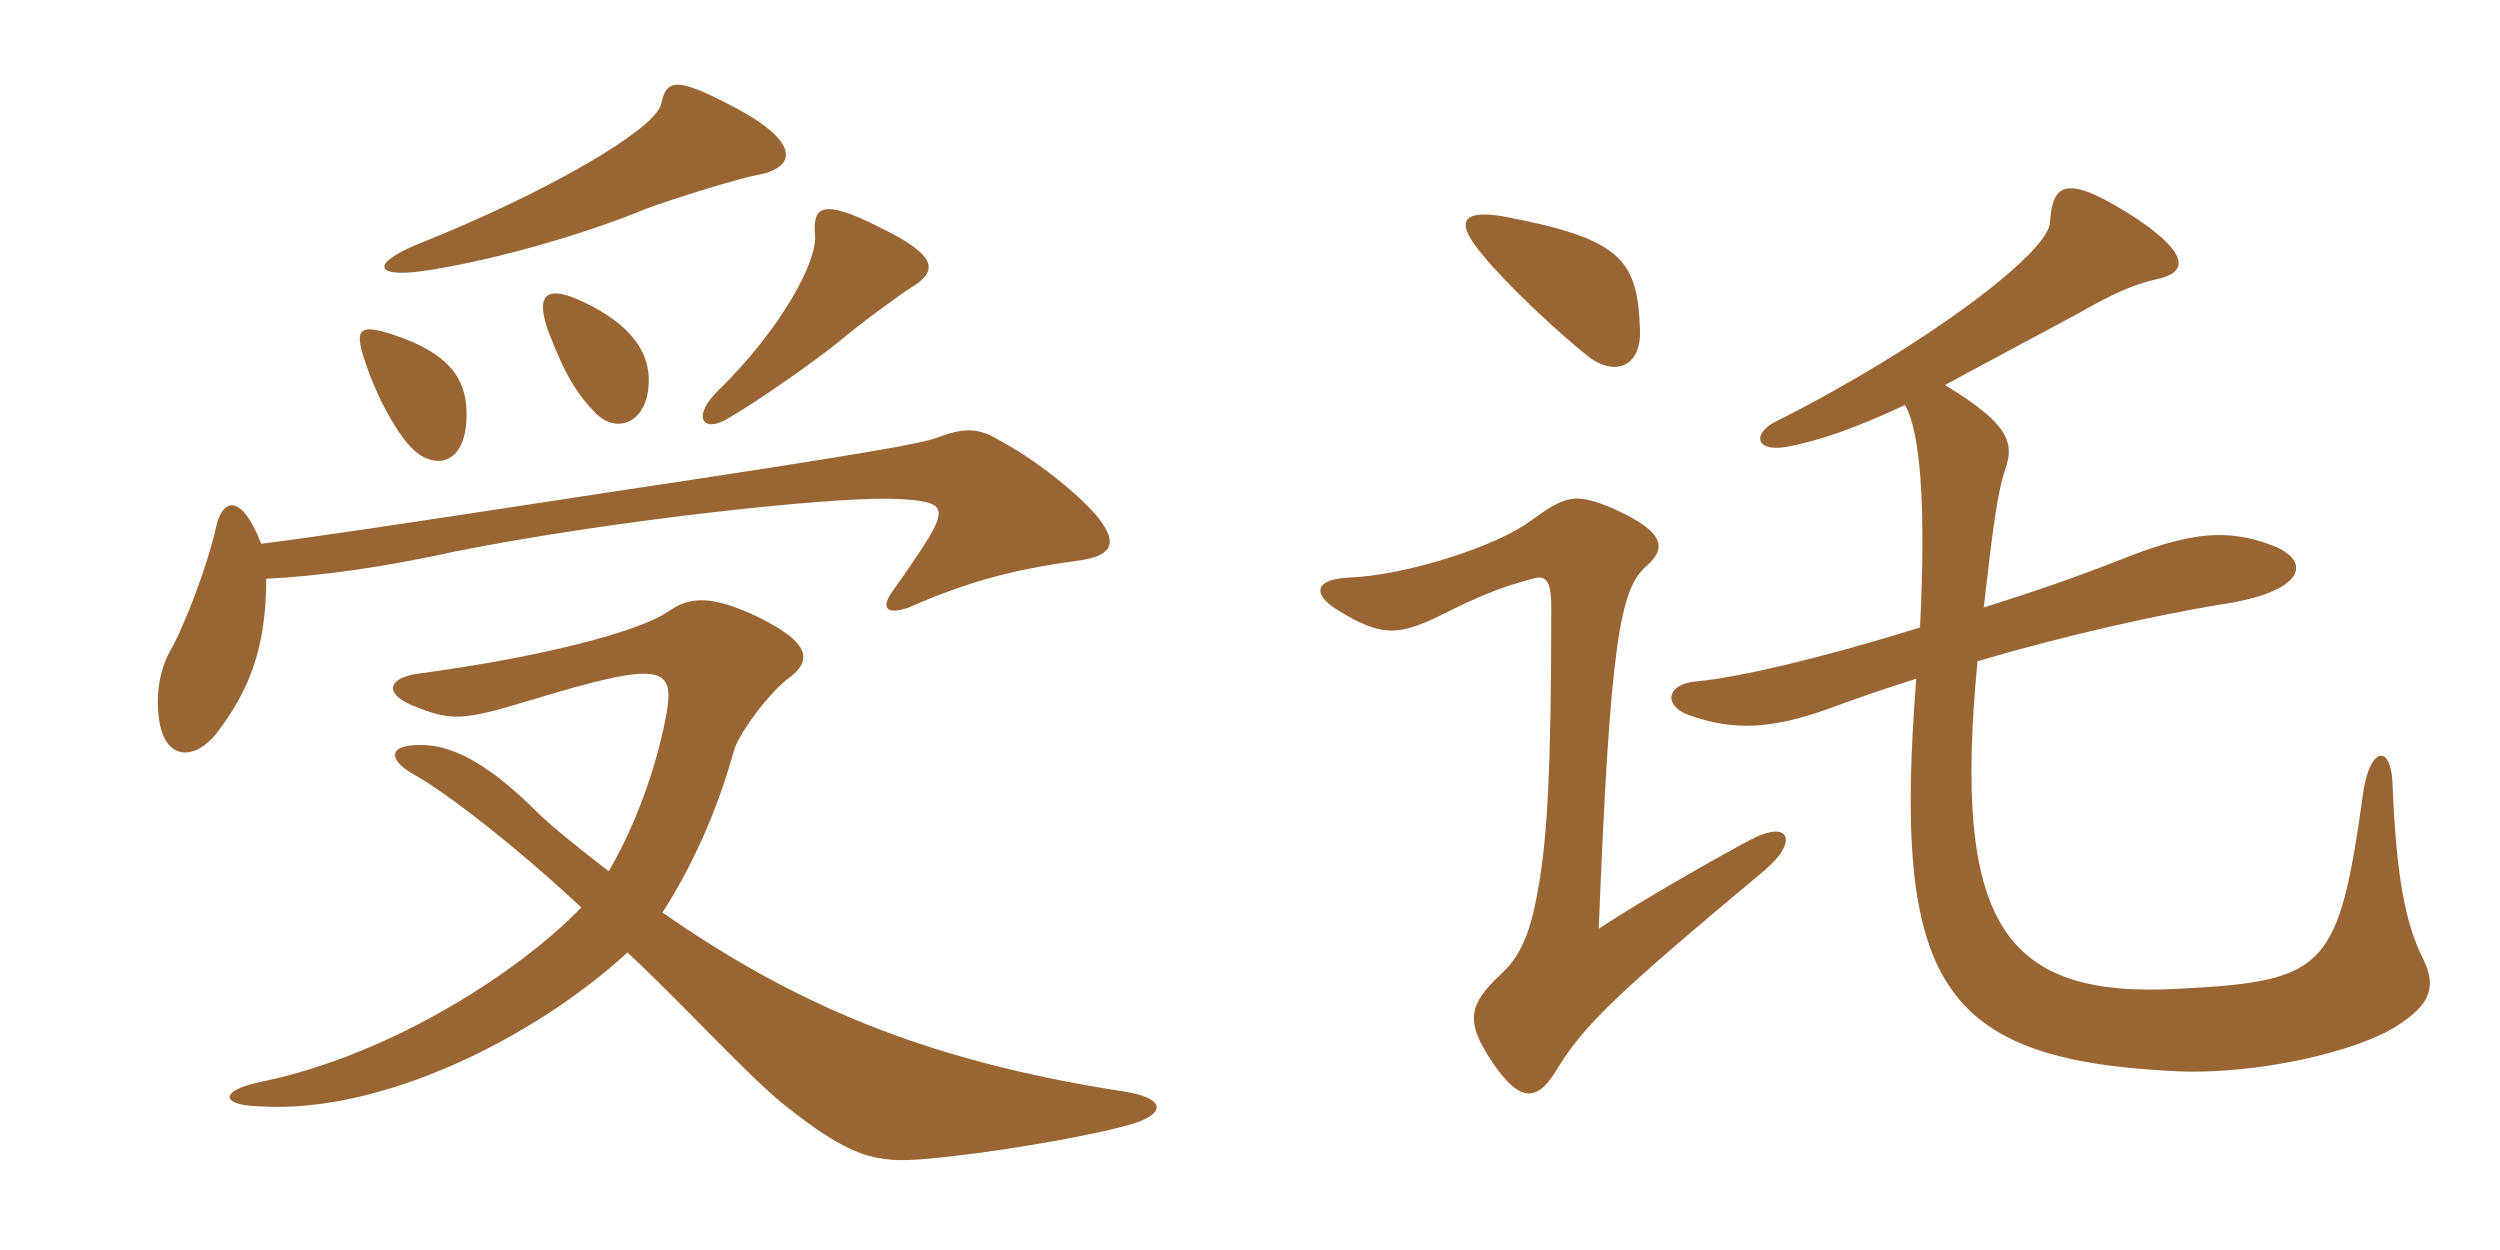 <svg xmlns="http://www.w3.org/2000/svg" xmlns:xlink="http://www.w3.org/1999/xlink" width="300" height="150"><path fill="#996633" padding="10" d="M90.90 21C95.70 20.10 96.15 16.95 87.60 12.60C81.30 9.30 79.95 9.45 79.35 12.45C78.75 15.45 65.70 23.10 50.25 29.25C44.40 31.65 45 33.30 50.55 32.55C57.15 31.65 68.40 28.80 77.55 25.05C79.80 24.15 88.95 21.30 90.90 21ZM109.35 34.50C112.50 32.55 112.80 30.75 105.30 27.15C98.70 23.85 97.50 24.75 97.80 28.20C98.10 31.35 93.75 39.45 86.25 46.80C82.95 49.95 84.30 52.05 87.30 50.25C91.20 48 98.40 42.90 101.10 40.65C103.20 38.85 108.15 35.25 109.35 34.50ZM77.85 45.90C78 41.55 74.70 38.25 69.15 35.85C65.55 34.35 64.20 35.40 65.85 39.90C67.80 45 69.30 47.40 71.55 49.65C73.95 52.05 77.70 50.85 77.85 45.90ZM55.95 48.75C55.65 44.85 53.25 42 46.35 39.90C43.20 39 42.60 39.60 43.65 42.90C45.30 48.15 48 52.50 49.65 54C52.65 56.70 56.40 55.35 55.95 48.75ZM132 62.40C130.35 60.15 125.10 55.65 120.15 52.95C117.60 51.45 116.10 51.15 112.50 52.50C110.40 53.25 104.85 54.30 72.90 59.10C46.50 63.15 37.35 64.50 31.35 65.25C28.95 59.10 26.70 59.85 25.95 63.15C24.90 67.95 22.05 75.30 20.40 78.15C19.05 80.55 18.60 83.85 19.20 87C20.10 91.20 23.40 91.20 25.95 88.05C29.85 82.95 31.95 77.85 31.95 69.45C38.25 69.15 45.90 68.10 54.75 66.15C73.65 62.40 99.15 59.70 106.65 59.85C112.80 60 113.25 60.75 112.20 63.15C111.60 64.50 109.05 68.25 107.10 70.95C105.60 73.05 106.50 73.80 109.05 72.90C116.55 69.60 122.10 68.25 129.90 67.20C133.35 66.60 134.10 65.25 132 62.40ZM135.45 135C140.25 133.65 139.80 131.70 134.70 130.95C110.40 127.20 94.80 120.15 79.50 109.50C82.50 104.85 85.80 98.25 88.05 90.15C88.50 88.35 91.80 83.70 94.35 81.60C97.80 79.20 97.20 76.95 90.15 73.65C85.65 71.70 82.95 71.40 80.25 73.35C76.50 75.90 64.65 78.90 50.10 80.85C46.80 81.30 45.90 83.10 49.35 84.60C54.15 86.55 55.35 86.55 63.75 84C79.50 79.20 81 79.95 79.95 85.80C78.75 92.25 76.20 99.15 73.05 104.55C69.90 102.15 66 99 64.50 97.50C59.25 92.25 54.90 89.55 50.85 89.40C46.35 89.25 46.65 91.20 49.50 92.85C53.40 94.95 62.25 101.85 69.75 108.90C62.55 116.40 47.25 126.45 31.65 129.75C26.25 130.80 26.40 132.60 30.90 132.75C45.90 133.80 64.35 124.35 75.30 114.30C81.60 120.15 89.10 128.40 93.75 132.30C102 138.90 105 139.65 111.30 139.05C118.35 138.45 130.05 136.50 135.45 135ZM228.60 48.60C230.40 51.75 231.15 60.30 230.40 75.30C218.85 78.90 208.65 81.30 203.70 81.75C199.80 82.05 199.65 84.75 202.65 85.80C208.05 87.75 212.55 87.45 219 85.20C222.30 84 226.05 82.65 229.95 81.45C227.10 117.90 232.65 127.20 261.15 128.55C270.90 129 282.90 126.15 287.55 123.15C291.90 120.45 292.35 118.20 290.70 114.90C288.60 110.70 287.55 105 287.10 94.05C286.95 89.40 284.55 89.55 283.65 94.65C280.65 116.25 279.30 117.75 261.45 118.65C240.30 119.85 234.30 110.70 237.30 79.35C247.95 76.20 258.90 73.80 266.10 72.60C276.90 71.10 277.50 67.20 272.55 65.40C267.30 63.45 263.10 63.90 255.90 66.60C248.70 69.45 244.20 70.95 238.05 72.90C239.25 62.40 239.70 59.25 240.60 56.40C241.80 53.10 241.05 50.85 233.40 46.20C237.60 43.95 242.85 41.10 249.60 37.50C253.50 35.25 256.20 34.05 259.05 33.45C262.35 32.70 262.80 30.60 256.65 26.40C247.95 20.70 246.30 21.90 246 26.70C245.85 30.30 231 41.55 213.45 50.40C210.15 51.90 210.45 54.45 214.80 53.55C218.40 52.80 222.15 51.60 228.60 48.60ZM211.80 104.40C215.85 100.95 214.80 98.25 210 100.80C207.15 102.30 197.25 107.85 191.85 111.45C193.20 77.25 194.40 70.65 197.55 67.95C199.95 65.85 199.95 63.90 193.65 61.05C189 59.10 187.95 59.40 183.60 62.55C179.85 65.40 169.05 69 162 69.30C157.80 69.45 157.35 71.25 160.50 73.20C165.60 76.35 167.70 76.35 172.65 73.95C177.75 71.40 180 70.50 183.90 69.45C185.40 69 186.15 69.45 186.15 72.90C186.15 92.25 185.70 100.65 184.50 107.10C183.60 112.05 182.40 114.90 180 117C176.40 120.45 175.65 122.40 179.10 127.50C182.25 132.15 184.35 132.30 186.60 128.70C189.90 123.15 193.65 119.55 211.80 104.40ZM196.80 39.60C196.50 31.20 194.70 28.65 180.30 25.95C175.65 25.20 174.30 26.40 178.05 30.75C180.60 33.90 187.05 40.05 190.95 43.05C194.10 45.15 196.95 43.80 196.80 39.60Z"/></svg>